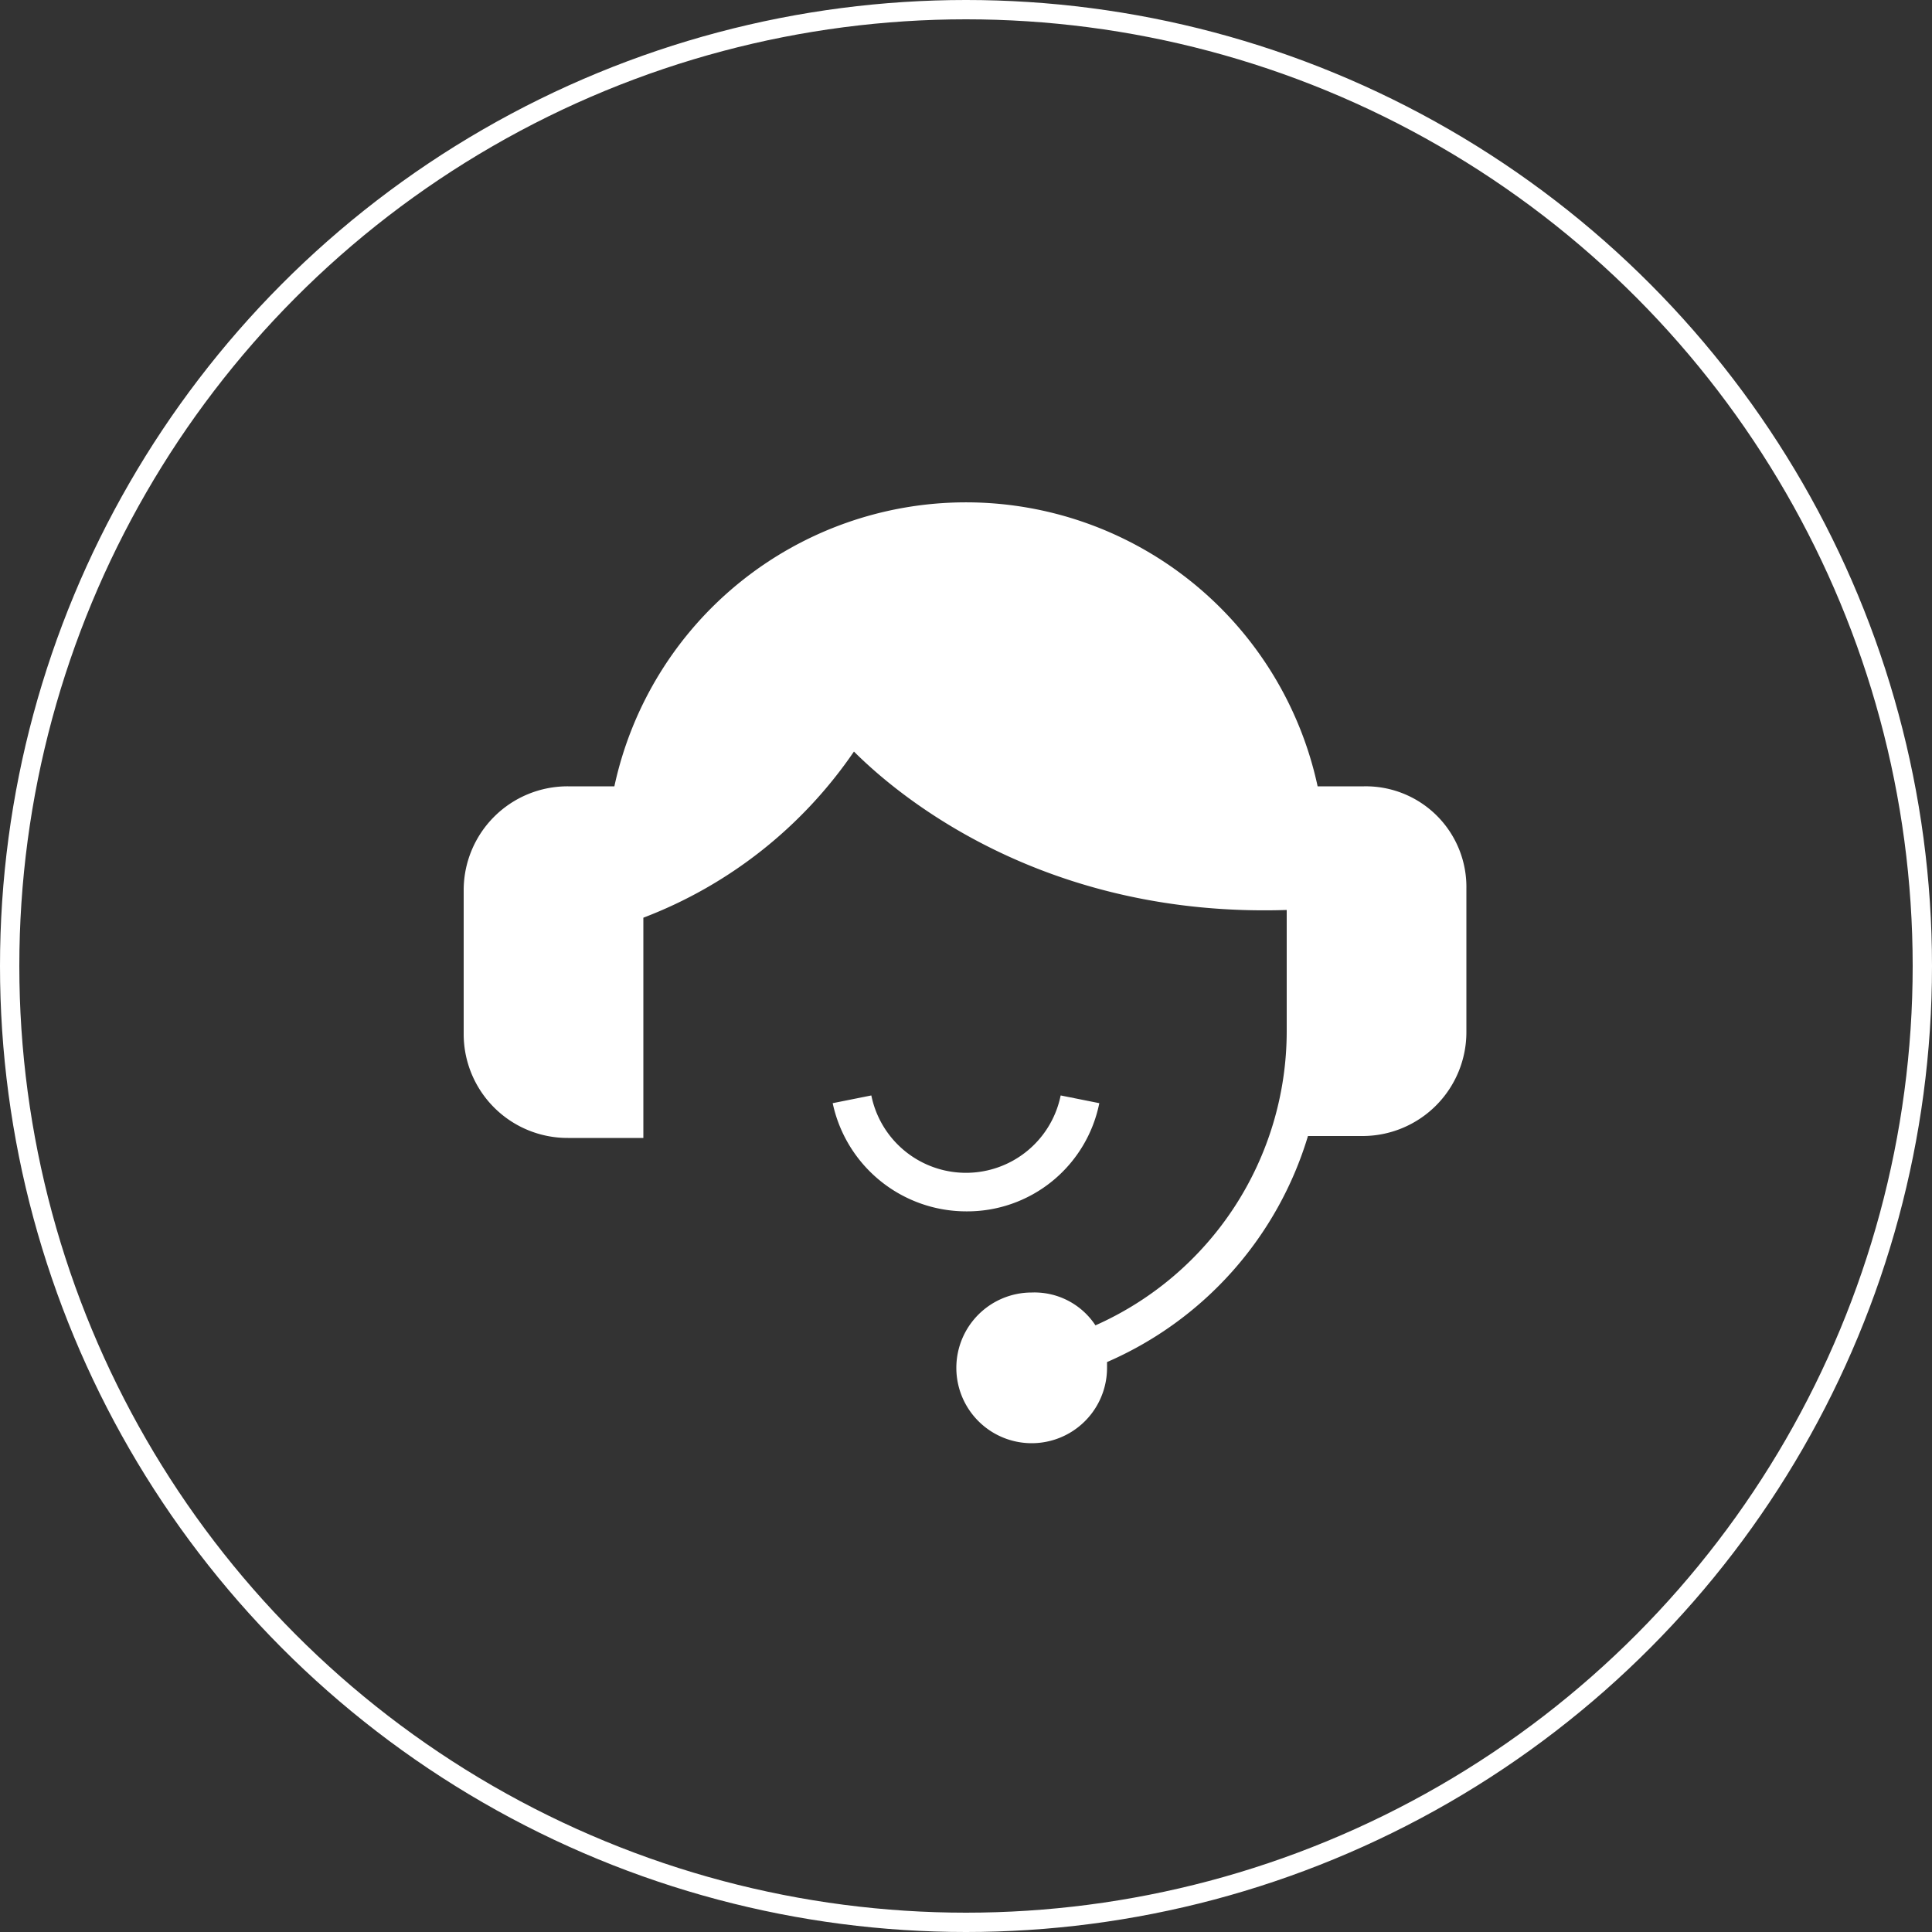 <?xml version="1.0" encoding="utf-8"?>
<svg xmlns="http://www.w3.org/2000/svg" width="100" height="100" viewBox="0 0 100 100">
  <rect x="0" y="0" width="100" height="100" fill="#333333" stroke="none"/>
  <g id="Groupe_380" data-name="Groupe 380" transform="translate(-767 -3744)">
    <g id="Ellipse_67" data-name="Ellipse 67" transform="translate(767 3744)" fill="none" stroke="#fff" stroke-width="1">
      <circle cx="50" cy="50" r="50" stroke="none"/>
      <circle cx="50" cy="50" r="49.5" fill="none"/>
    </g>
    <g id="Groupe_244" data-name="Groupe 244" transform="translate(791 3770)">
      <path id="Tracé_1138" data-name="Tracé 1138" d="M32.9,31.1l-2-.4a5,5,0,0,1-9.8,0l-2,.4A7.073,7.073,0,0,0,26,36.7,6.973,6.973,0,0,0,32.9,31.1Z" fill="#fff"/>
      <path id="Tracé_1139" data-name="Tracé 1139" d="M46.6,14.7H44.2a18.617,18.617,0,0,0-36.4,0H5.4A5.378,5.378,0,0,0,0,20.1v7.4a5.378,5.378,0,0,0,5.4,5.4H9.3V21.5a23.19,23.19,0,0,0,10.9-8.6c2.5,2.5,10,8.6,22.4,8.2v6.3a16.669,16.669,0,0,1-9.9,15.2,3.779,3.779,0,0,0-3.3-1.7,3.9,3.9,0,0,0-3.9,3.9,3.9,3.9,0,1,0,7.8,0v-.3A18.586,18.586,0,0,0,43.7,32.8h2.8a5.378,5.378,0,0,0,5.4-5.4V20A5.209,5.209,0,0,0,46.6,14.7Z" fill="#fff"/>
    </g>
  </g>
</svg>
